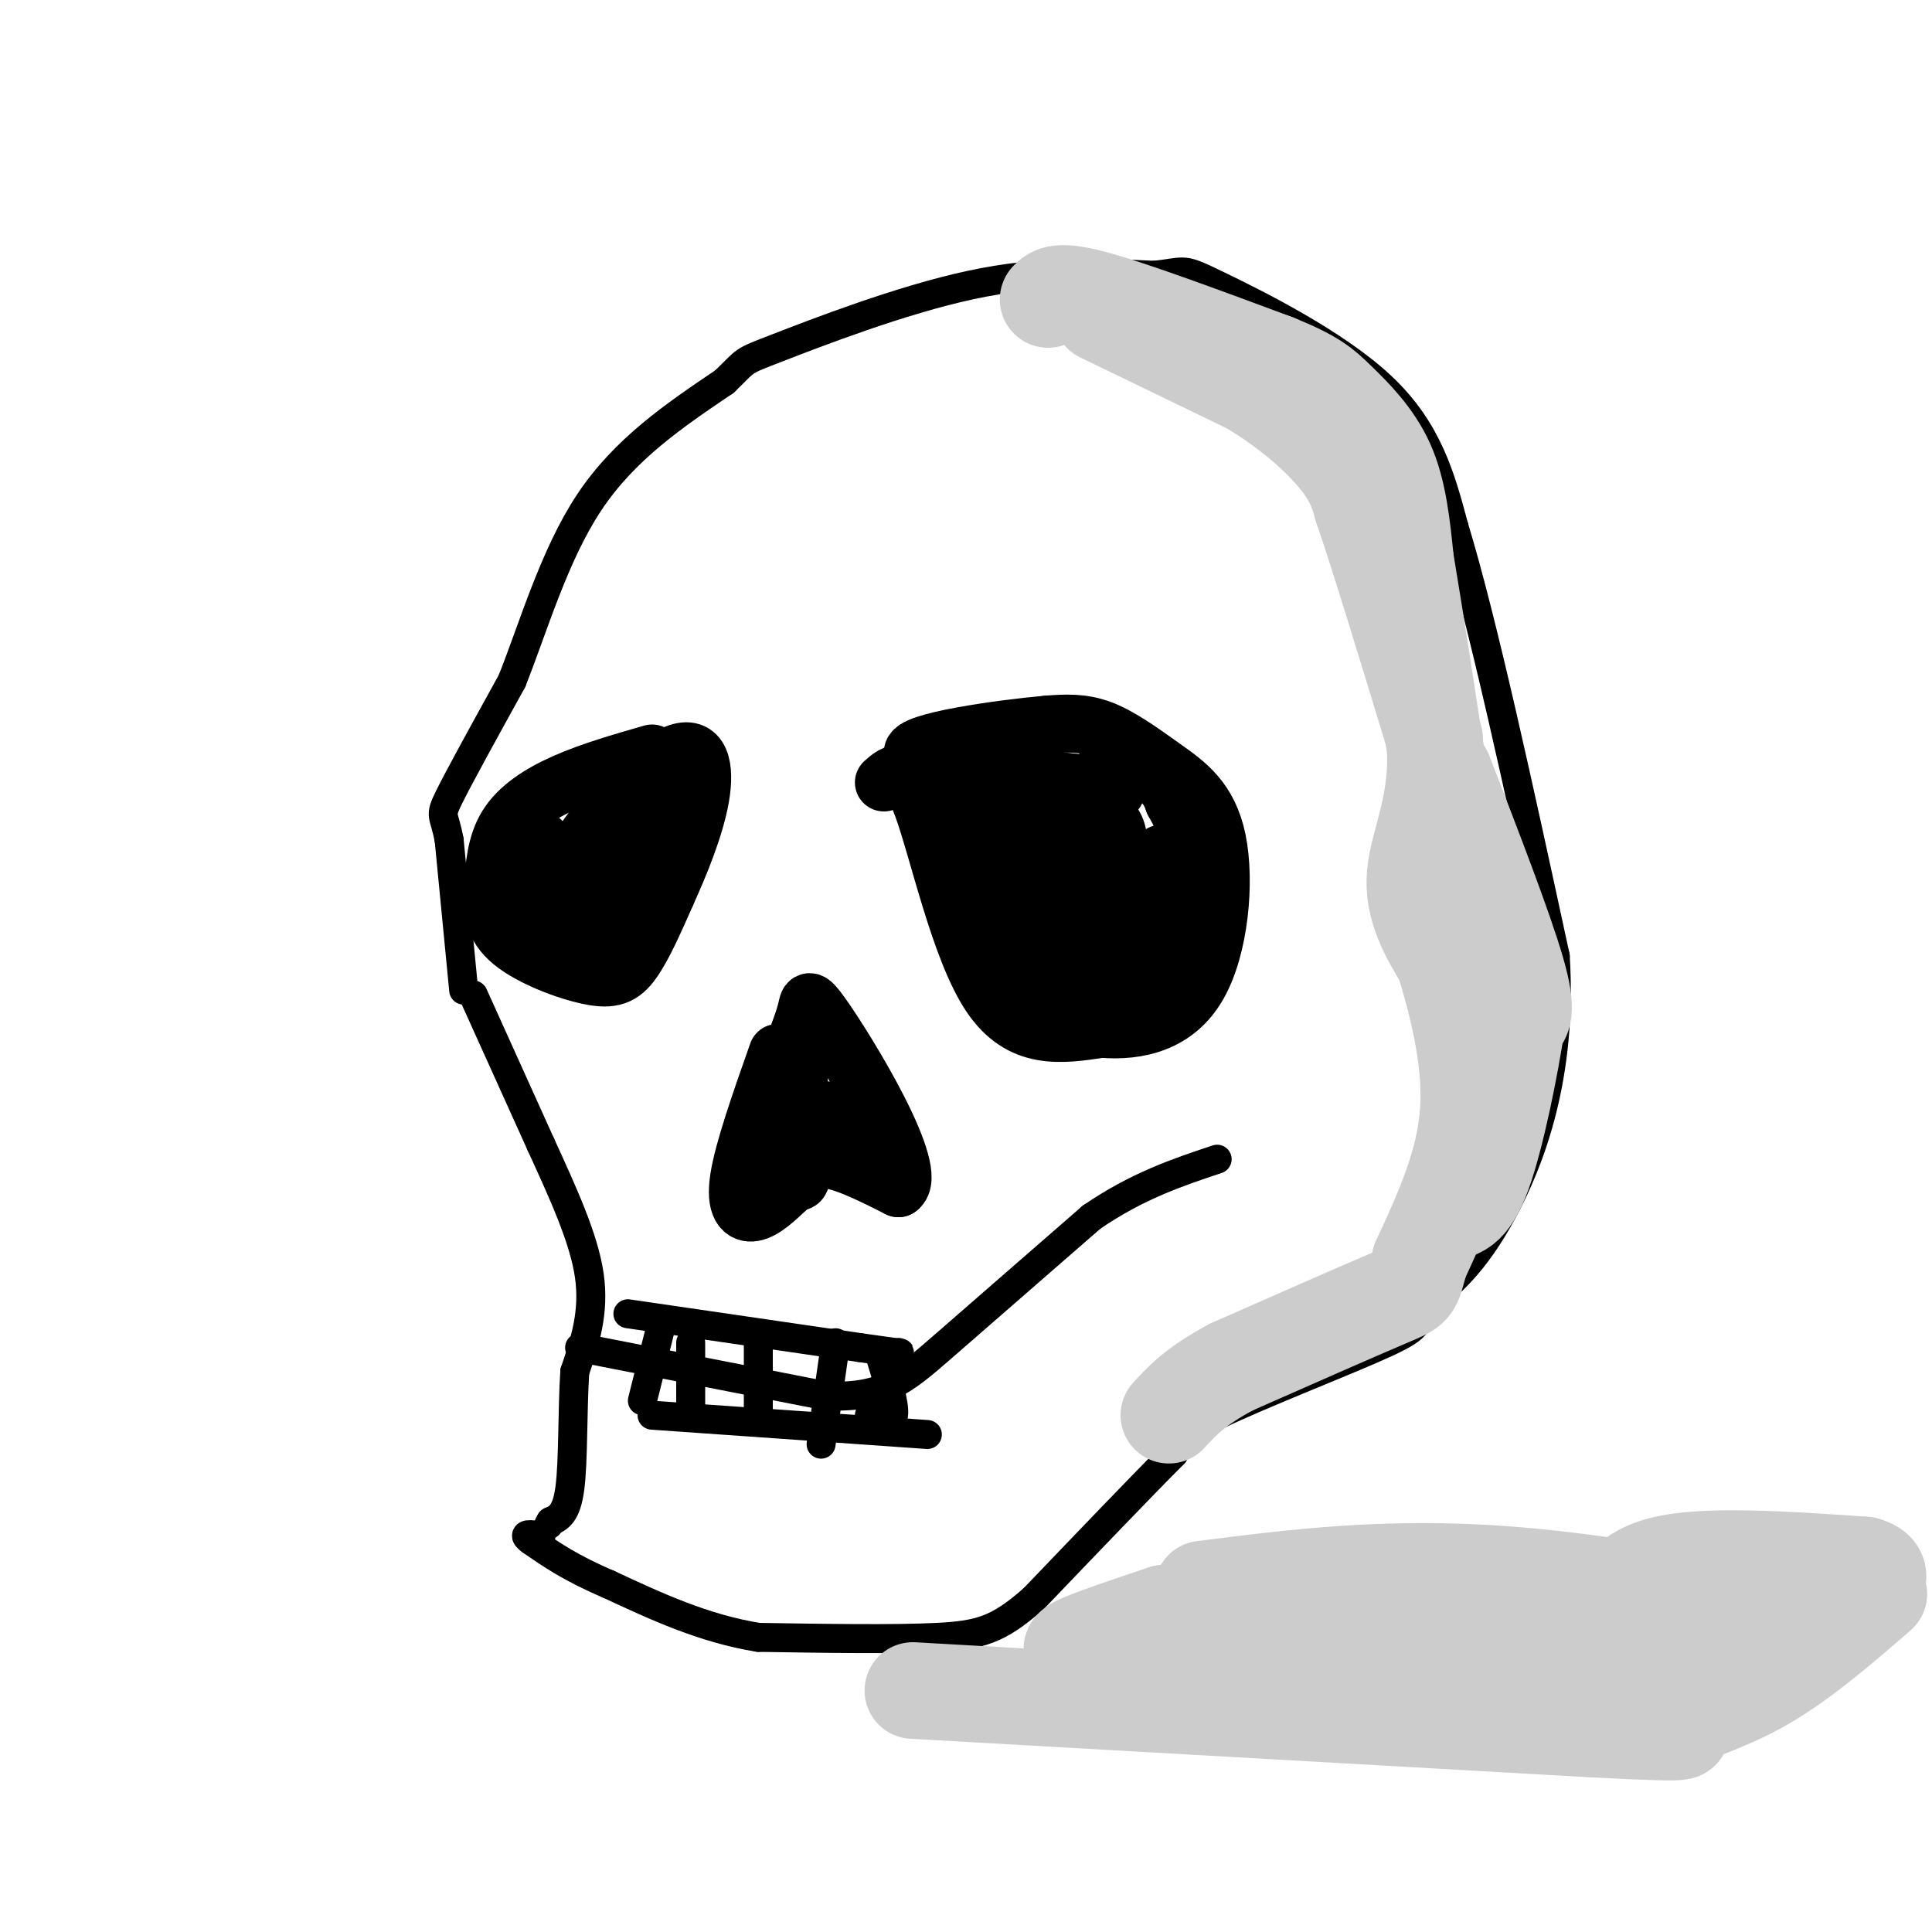 <svg viewBox='0 0 400 400' version='1.1' xmlns='http://www.w3.org/2000/svg' xmlns:xlink='http://www.w3.org/1999/xlink'><g fill='none' stroke='#000000' stroke-width='6' stroke-linecap='round' stroke-linejoin='round'><path d='M96,205c0.000,0.000 -3.000,-31.000 -3,-31'/><path d='M93,174c-1.044,-5.756 -2.156,-4.644 0,-9c2.156,-4.356 7.578,-14.178 13,-24'/><path d='M106,141c4.333,-10.844 8.667,-25.956 16,-37c7.333,-11.044 17.667,-18.022 28,-25'/><path d='M150,79c4.893,-4.702 3.125,-3.958 11,-7c7.875,-3.042 25.393,-9.869 40,-13c14.607,-3.131 26.304,-2.565 38,-2'/><path d='M239,57c6.976,-0.762 5.417,-1.667 13,2c7.583,3.667 24.310,11.905 34,21c9.690,9.095 12.345,19.048 15,29'/><path d='M301,109c6.000,19.667 13.500,54.333 21,89'/><path d='M322,198c1.533,24.778 -5.133,42.222 -11,53c-5.867,10.778 -10.933,14.889 -16,19'/><path d='M295,270c-2.310,3.952 -0.083,4.333 -8,8c-7.917,3.667 -25.976,10.619 -35,15c-9.024,4.381 -9.012,6.190 -9,8'/><path d='M243,301c-6.333,6.333 -17.667,18.167 -29,30'/><path d='M214,331c-7.311,6.444 -11.089,7.556 -20,8c-8.911,0.444 -22.956,0.222 -37,0'/><path d='M157,339c-11.333,-1.833 -21.167,-6.417 -31,-11'/><path d='M126,328c-7.833,-3.333 -11.917,-6.167 -16,-9'/><path d='M110,319c-2.333,-1.667 -0.167,-1.333 2,-1'/><path d='M98,206c0.000,0.000 14.000,31.000 14,31'/><path d='M112,237c4.533,9.933 8.867,19.267 10,27c1.133,7.733 -0.933,13.867 -3,20'/><path d='M119,284c-0.511,8.133 -0.289,18.467 -1,24c-0.711,5.533 -2.356,6.267 -4,7'/><path d='M114,315c-0.667,1.167 -0.333,0.583 0,0'/><path d='M120,279c0.000,0.000 51.000,10.000 51,10'/><path d='M171,289c11.889,0.533 16.111,-3.133 24,-10c7.889,-6.867 19.444,-16.933 31,-27'/><path d='M226,252c9.500,-6.500 17.750,-9.250 26,-12'/><path d='M137,274c0.000,0.000 -4.000,16.000 -4,16'/><path d='M157,277c0.000,0.000 0.000,16.000 0,16'/><path d='M173,278c0.000,0.000 -3.000,21.000 -3,21'/><path d='M143,278c0.000,0.000 0.000,15.000 0,15'/><path d='M182,280c1.667,5.417 3.333,10.833 3,13c-0.333,2.167 -2.667,1.083 -5,0'/><path d='M130,272c0.000,0.000 48.000,7.000 48,7'/><path d='M178,279c9.333,1.333 8.667,1.167 8,1'/><path d='M135,293c0.000,0.000 57.000,4.000 57,4'/></g>
<g fill='none' stroke='#000000' stroke-width='12' stroke-linecap='round' stroke-linejoin='round'><path d='M161,218c-3.556,10.089 -7.111,20.178 -8,26c-0.889,5.822 0.889,7.378 3,7c2.111,-0.378 4.556,-2.689 7,-5'/><path d='M163,246c1.933,-2.378 3.267,-5.822 7,-6c3.733,-0.178 9.867,2.911 16,6'/><path d='M186,246c2.255,-1.518 -0.107,-8.314 -4,-16c-3.893,-7.686 -9.317,-16.262 -12,-20c-2.683,-3.738 -2.624,-2.640 -3,-1c-0.376,1.640 -1.188,3.820 -2,6'/><path d='M165,215c0.144,7.515 1.502,23.303 1,28c-0.502,4.697 -2.866,-1.697 -2,-6c0.866,-4.303 4.962,-6.515 7,-7c2.038,-0.485 2.019,0.758 2,2'/><path d='M173,232c3.111,2.444 9.889,7.556 12,9c2.111,1.444 -0.444,-0.778 -3,-3'/><path d='M135,156c-6.333,1.822 -12.667,3.644 -18,6c-5.333,2.356 -9.667,5.244 -12,9c-2.333,3.756 -2.667,8.378 -3,13'/><path d='M102,184c-0.407,4.075 0.077,7.762 4,11c3.923,3.238 11.287,6.026 16,7c4.713,0.974 6.775,0.136 9,-3c2.225,-3.136 4.612,-8.568 7,-14'/><path d='M138,185c2.691,-5.923 5.917,-13.732 7,-20c1.083,-6.268 0.022,-10.995 -5,-9c-5.022,1.995 -14.006,10.713 -19,18c-4.994,7.287 -5.997,13.144 -7,19'/><path d='M114,193c-1.805,4.537 -2.818,6.379 -2,4c0.818,-2.379 3.467,-8.978 9,-16c5.533,-7.022 13.951,-14.468 15,-11c1.049,3.468 -5.272,17.848 -8,23c-2.728,5.152 -1.864,1.076 -1,-3'/><path d='M127,190c1.392,-6.011 5.371,-19.538 7,-23c1.629,-3.462 0.906,3.141 -1,9c-1.906,5.859 -4.995,10.972 -9,14c-4.005,3.028 -8.924,3.969 -12,1c-3.076,-2.969 -4.307,-9.848 -4,-13c0.307,-3.152 2.154,-2.576 4,-2'/><path d='M112,176c0.667,-0.667 0.333,-1.333 0,-2'/><path d='M183,162c2.333,-2.067 4.667,-4.133 8,5c3.333,9.133 7.667,29.467 14,39c6.333,9.533 14.667,8.267 23,7'/><path d='M228,213c7.713,0.655 15.495,-1.209 20,-9c4.505,-7.791 5.733,-21.511 4,-30c-1.733,-8.489 -6.428,-11.747 -11,-15c-4.572,-3.253 -9.021,-6.501 -13,-8c-3.979,-1.499 -7.490,-1.250 -11,-1'/><path d='M217,150c-9.800,0.867 -28.800,3.533 -28,6c0.800,2.467 21.400,4.733 42,7'/><path d='M231,163c1.778,2.778 -14.778,6.222 -23,7c-8.222,0.778 -8.111,-1.111 -8,-3'/><path d='M200,167c1.989,-1.429 10.963,-3.502 16,-4c5.037,-0.498 6.137,0.579 8,2c1.863,1.421 4.489,3.185 6,5c1.511,1.815 1.907,3.681 1,8c-0.907,4.319 -3.116,11.091 -5,12c-1.884,0.909 -3.442,-4.046 -5,-9'/><path d='M221,181c-0.576,-3.510 0.485,-7.786 0,-3c-0.485,4.786 -2.515,18.635 -6,18c-3.485,-0.635 -8.424,-15.753 -10,-21c-1.576,-5.247 0.212,-0.624 2,4'/><path d='M207,179c-0.105,7.981 -1.368,25.934 -2,26c-0.632,0.066 -0.633,-17.756 0,-26c0.633,-8.244 1.901,-6.912 4,-5c2.099,1.912 5.028,4.403 6,11c0.972,6.597 -0.014,17.298 -1,28'/><path d='M214,213c4.060,-4.405 14.708,-29.417 17,-31c2.292,-1.583 -3.774,20.262 -4,24c-0.226,3.738 5.387,-10.631 11,-25'/><path d='M238,181c2.215,-4.892 2.254,-4.620 4,-4c1.746,0.620 5.201,1.590 7,4c1.799,2.410 1.943,6.260 0,11c-1.943,4.740 -5.971,10.370 -10,16'/><path d='M239,208c-3.643,2.190 -7.750,-0.333 -6,-6c1.750,-5.667 9.357,-14.476 12,-21c2.643,-6.524 0.321,-10.762 -2,-15'/><path d='M243,166c-1.244,-3.667 -3.356,-5.333 -6,-6c-2.644,-0.667 -5.822,-0.333 -9,0'/></g>
<g fill='none' stroke='#cccccc' stroke-width='20' stroke-linecap='round' stroke-linejoin='round'><path d='M228,65c0.000,0.000 31.000,15.000 31,15'/><path d='M259,80c8.600,5.222 14.600,10.778 18,15c3.400,4.222 4.200,7.111 5,10'/><path d='M282,105c3.333,9.667 9.167,28.833 15,48'/><path d='M297,153c1.178,12.889 -3.378,21.111 -4,28c-0.622,6.889 2.689,12.444 6,18'/><path d='M299,199c2.489,8.311 5.711,20.089 5,31c-0.711,10.911 -5.356,20.956 -10,31'/><path d='M294,261c-1.689,5.978 -0.911,5.422 -7,8c-6.089,2.578 -19.044,8.289 -32,14'/><path d='M255,283c-7.500,4.000 -10.250,7.000 -13,10'/><path d='M299,160c6.250,16.167 12.500,32.333 15,41c2.500,8.667 1.250,9.833 0,11'/><path d='M314,212c-1.200,8.244 -4.200,23.356 -7,31c-2.800,7.644 -5.400,7.822 -8,8'/><path d='M217,62c1.083,-1.083 2.167,-2.167 10,0c7.833,2.167 22.417,7.583 37,13'/><path d='M264,75c8.119,3.286 9.917,5.000 13,8c3.083,3.000 7.452,7.286 10,13c2.548,5.714 3.274,12.857 4,20'/><path d='M291,116c2.000,11.833 5.000,31.417 8,51'/><path d='M299,167c1.667,9.167 1.833,6.583 2,4'/><path d='M189,350c0.000,0.000 141.000,8.000 141,8'/><path d='M330,358c24.952,1.262 16.833,0.417 17,-1c0.167,-1.417 8.619,-3.405 17,-8c8.381,-4.595 16.690,-11.798 25,-19'/><path d='M249,329c19.155,-2.435 38.310,-4.869 63,-3c24.690,1.869 54.917,8.042 52,10c-2.917,1.958 -38.976,-0.298 -63,0c-24.024,0.298 -36.012,3.149 -48,6'/><path d='M253,342c-9.818,1.987 -10.364,3.955 -14,4c-3.636,0.045 -10.364,-1.834 -14,-3c-3.636,-1.166 -4.182,-1.619 -1,-3c3.182,-1.381 10.091,-3.691 17,-6'/><path d='M241,334c7.303,0.186 17.059,3.652 29,5c11.941,1.348 26.067,0.578 37,0c10.933,-0.578 18.674,-0.963 23,-4c4.326,-3.037 5.236,-8.725 14,-11c8.764,-2.275 25.382,-1.138 42,0'/><path d='M386,324c6.161,1.636 0.562,5.726 -1,8c-1.562,2.274 0.911,2.733 -10,6c-10.911,3.267 -35.207,9.341 -49,12c-13.793,2.659 -17.084,1.903 -24,0c-6.916,-1.903 -17.458,-4.951 -28,-8'/></g>
</svg>